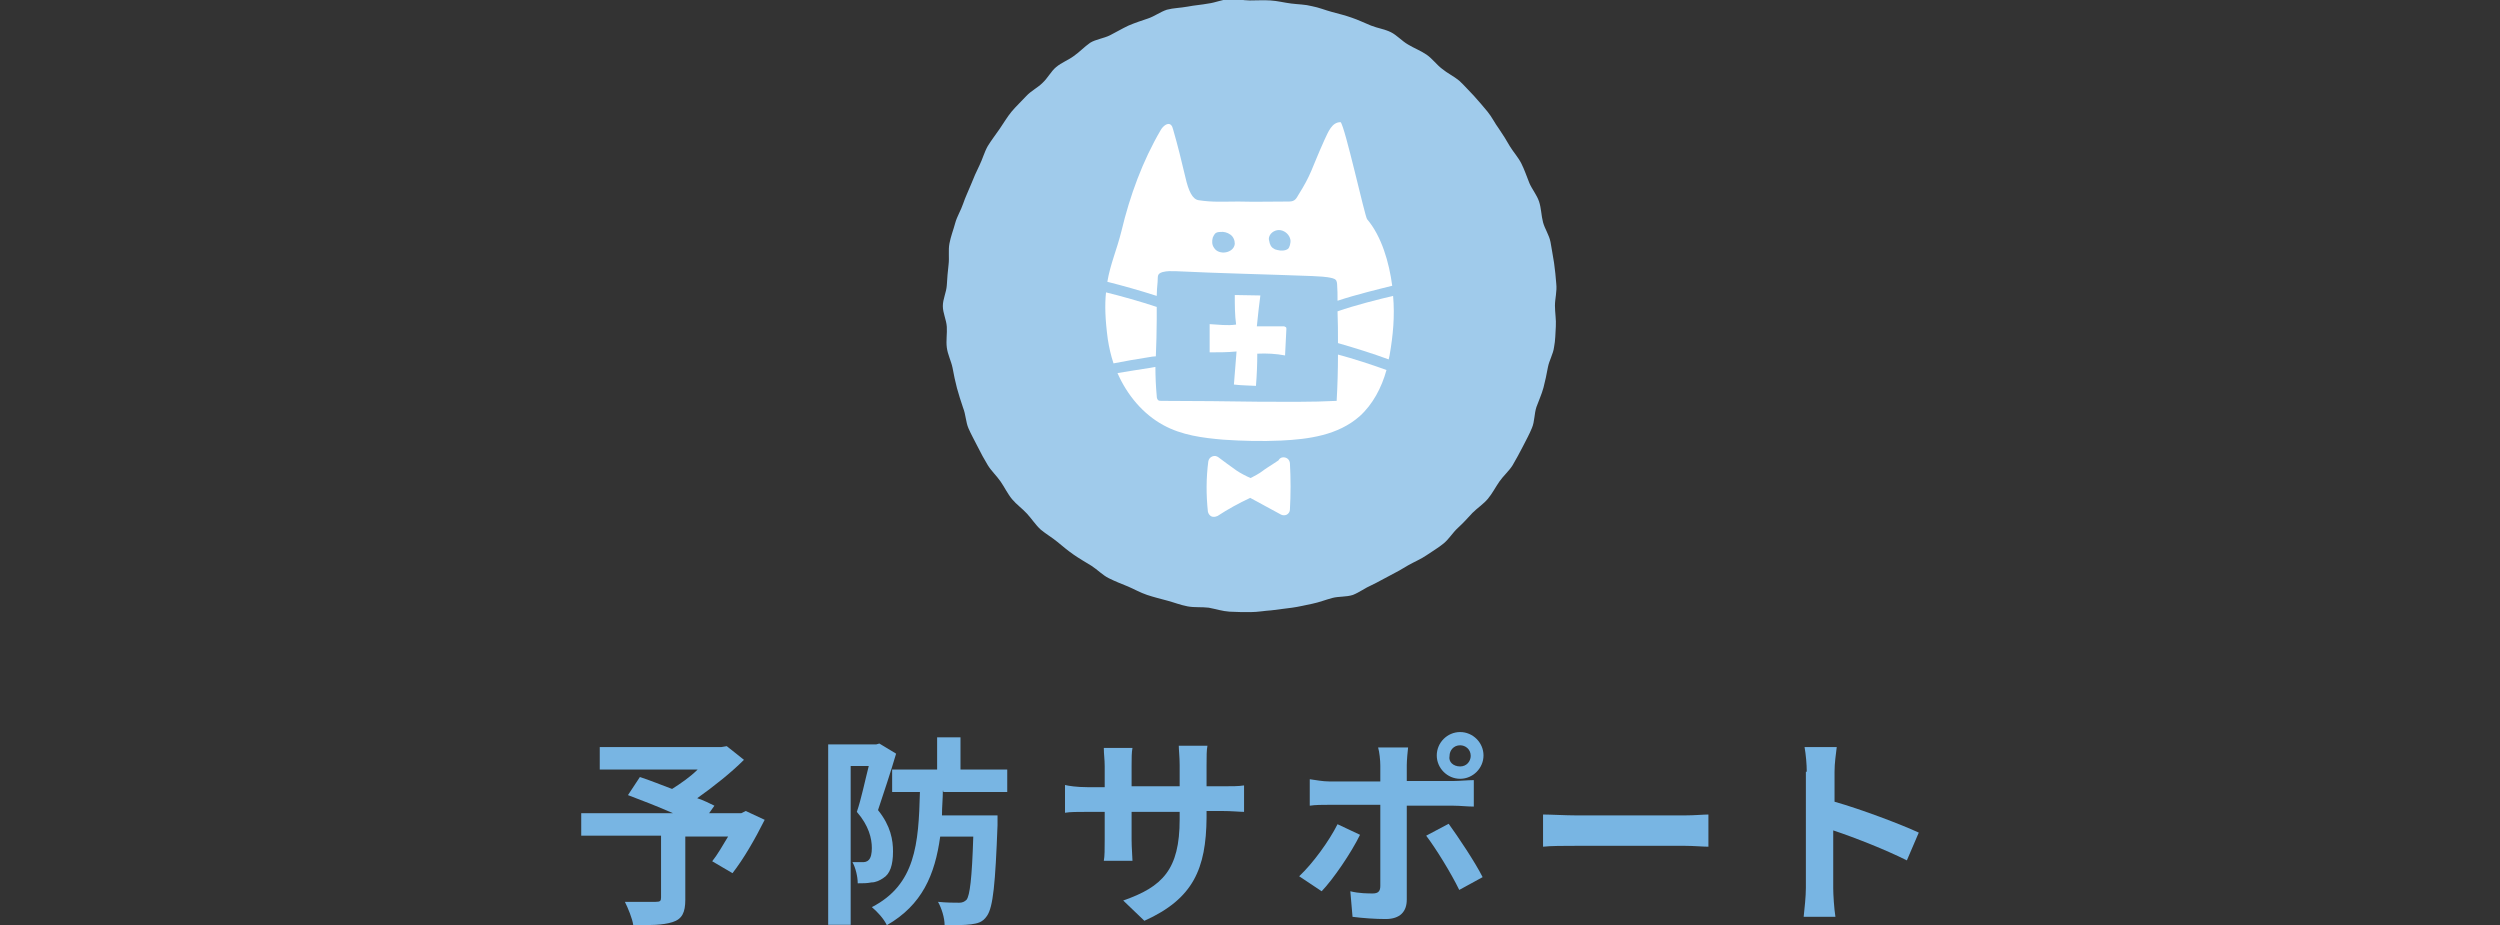 <?xml version="1.0" encoding="utf-8"?>
<!-- Generator: Adobe Illustrator 25.4.1, SVG Export Plug-In . SVG Version: 6.00 Build 0)  -->
<svg version="1.1" id="レイヤー_1" xmlns="http://www.w3.org/2000/svg" xmlns:xlink="http://www.w3.org/1999/xlink" x="0px"
	 y="0px" viewBox="0 0 566.9 209.8" style="enable-background:new 0 0 566.9 209.8;" xml:space="preserve">
<rect x="0" y="0" width="566.9" height="209.8" fill="#333333" stroke="none"/>
<style type="text/css">
	.st0{fill:#A0CBEB;}
	.st1{fill:#FFFFFF;}
	.st2{fill:#78B5E3;}
</style>
<g>
	<g>
		<path class="st0" d="M352.6,69.3c0,1.6,0.3,3.2,0.2,4.7c-0.1,1.6-0.1,3.2-0.4,4.7c-0.2,1.6-1.1,3-1.4,4.6c-0.3,1.6-0.6,3.1-1,4.6
			c-0.4,1.5-1.1,3-1.6,4.4c-0.5,1.5-0.4,3.3-1,4.7c-0.6,1.5-1.4,2.9-2.1,4.3c-0.7,1.4-1.5,2.8-2.3,4.2c-0.8,1.3-2.1,2.4-3,3.7
			c-0.9,1.3-1.6,2.7-2.6,3.9c-1,1.2-2.4,2.1-3.5,3.2c-1.1,1.2-2.1,2.3-3.3,3.4c-1.2,1.1-2,2.5-3.2,3.5c-1.2,1-2.6,1.8-3.9,2.7
			c-1.3,0.9-2.8,1.5-4.2,2.3c-1.3,0.8-2.7,1.6-4.1,2.3c-1.4,0.7-2.7,1.5-4.2,2.2c-1.4,0.6-2.7,1.6-4.2,2.2c-1.5,0.5-3.2,0.3-4.7,0.7
			c-1.5,0.4-3,1-4.5,1.3c-1.5,0.3-3.1,0.7-4.6,0.9c-1.6,0.2-3.1,0.4-4.7,0.6c-1.6,0.1-3.1,0.4-4.7,0.4c-1.6,0-3.2,0-4.8-0.1
			c-1.6-0.1-3.1-0.6-4.7-0.9c-1.6-0.2-3.2,0-4.8-0.3c-1.6-0.3-3.1-0.9-4.6-1.3c-1.5-0.4-3.1-0.8-4.6-1.3c-1.5-0.5-2.9-1.3-4.3-1.9
			c-1.5-0.6-3-1.2-4.4-1.9c-1.4-0.7-2.5-1.9-3.9-2.8c-1.3-0.8-2.7-1.6-4-2.5c-1.3-0.9-2.5-1.9-3.7-2.9c-1.2-1-2.6-1.8-3.8-2.8
			c-1.2-1.1-2-2.4-3.1-3.6c-1.1-1.2-2.4-2.1-3.4-3.3c-1-1.2-1.7-2.7-2.6-4c-0.9-1.3-2.1-2.4-2.9-3.7c-0.8-1.3-1.6-2.8-2.3-4.2
			c-0.7-1.4-1.5-2.8-2.1-4.2c-0.6-1.4-0.6-3.1-1.2-4.6c-0.5-1.5-1-3-1.4-4.5c-0.4-1.5-0.7-3-1-4.6c-0.3-1.5-1.1-3-1.3-4.6
			c-0.2-1.6,0.1-3.2,0-4.7c-0.1-1.6-0.9-3.1-0.9-4.7c0-1.6,0.8-3.1,0.9-4.7c0.1-1.6,0.2-3.1,0.4-4.7c0.2-1.6-0.1-3.2,0.2-4.8
			c0.3-1.6,0.9-3.1,1.3-4.6c0.4-1.5,1.3-2.9,1.8-4.4c0.5-1.5,1.2-2.9,1.8-4.4c0.6-1.5,1.2-2.9,1.9-4.3c0.7-1.4,1.1-3,1.9-4.4
			c0.8-1.3,1.8-2.6,2.7-3.9c0.9-1.3,1.7-2.7,2.7-3.9c1-1.2,2.2-2.3,3.3-3.5c1.1-1.2,2.6-1.9,3.7-3c1.2-1.1,1.9-2.6,3.1-3.6
			c1.2-1,2.8-1.6,4-2.5c1.3-0.9,2.4-2.1,3.7-3c1.3-0.8,3.1-1,4.5-1.7c1.4-0.7,2.7-1.5,4.2-2.2c1.4-0.6,2.9-1.1,4.4-1.6
			c1.5-0.5,2.8-1.5,4.3-2c1.5-0.4,3.1-0.4,4.7-0.7c1.5-0.3,3.1-0.4,4.7-0.7c1.6-0.2,3.1-0.9,4.7-1c1.6-0.1,3.2,0.3,4.7,0.3
			c1.6,0,3.2-0.1,4.7,0c1.6,0.1,3.1,0.5,4.7,0.7c1.6,0.2,3.2,0.2,4.7,0.6c1.6,0.3,3,0.9,4.5,1.3c1.5,0.4,3.1,0.8,4.5,1.3
			c1.5,0.5,2.9,1.2,4.4,1.8c1.5,0.6,3.1,0.8,4.5,1.5c1.4,0.7,2.5,2,3.9,2.8c1.3,0.8,2.9,1.4,4.2,2.3c1.3,0.9,2.3,2.3,3.5,3.2
			c1.2,1,2.7,1.7,3.9,2.7c1.2,1.1,2.2,2.3,3.3,3.4c1.1,1.2,2.1,2.4,3.1,3.6c1,1.2,1.7,2.7,2.6,3.9c0.9,1.3,1.7,2.6,2.5,4
			c0.8,1.3,1.9,2.5,2.6,3.9c0.7,1.4,1.2,2.9,1.8,4.4c0.6,1.4,1.7,2.7,2.2,4.2c0.5,1.5,0.5,3.2,0.9,4.7c0.4,1.5,1.4,2.9,1.7,4.5
			c0.3,1.5,0.5,3.1,0.8,4.7c0.2,1.6,0.4,3.1,0.5,4.7C353.1,66.1,352.6,67.7,352.6,69.3z"/>
	</g>
	<g>
		<path class="st1" d="M292.5,105c-0.1-0.8-0.7-1.3-1.5-1.3c-0.5,0-0.9,0.3-1.1,0.7c-0.4,0.3-1.7,1.1-2.3,1.5
			c-0.7,0.5-1.1,0.7-1.3,0.9c-0.6,0.5-2.1,1.3-2.7,1.6c-0.8-0.3-2.5-1.2-3.2-1.7c-1.4-1-2.8-2-4.1-3c-0.4-0.3-0.9-0.4-1.4-0.2
			c-0.5,0.2-0.8,0.6-0.9,1.1c-0.5,3.8-0.5,7.6-0.1,11.4c0.1,0.5,0.4,0.9,0.8,1.1c0.2,0.1,0.4,0.1,0.6,0.1c0.3,0,0.5-0.1,0.8-0.2
			c2.3-1.5,4.8-2.9,7.4-4.1l7,3.8c0.4,0.2,0.9,0.2,1.3,0c0.4-0.2,0.7-0.7,0.7-1.1C292.7,112.1,292.7,108.5,292.5,105
			C292.5,105,292.5,105,292.5,105z"/>
		<path class="st1" d="M284.8,87.5c0.2-2.4,0.3-4.9,0.3-7.3c2.1-0.1,4.2,0,6.3,0.4c0.1-2,0.2-4,0.3-6c0-0.1,0-0.3-0.1-0.4
			c-0.1-0.1-0.3-0.1-0.4-0.2c-2.4,0-3.8,0-6.2,0c0.2-2.2,0.6-5.5,0.8-7c-1.9,0-3.9-0.1-5.8-0.1c0,2.3,0,4.5,0.3,6.7
			c-2.1,0.3-3.9,0-6-0.1c0,2.1,0,4.3,0,6.4c2,0,4.1,0,6.1-0.2c-0.2,2.5-0.4,5-0.6,7.5C281.4,87.4,283.1,87.4,284.8,87.5z"/>
		<path class="st1" d="M262.5,63.9c0.1-1.2-0.2-1.8,1.1-2.2c1.2-0.3,1.8-0.2,3.1-0.2c10.3,0.5,20.6,0.7,30.9,1.1
			c1.5,0.1,3.1,0.1,4.6,0.5c0.3,0.1,0.6,0.2,0.8,0.5c0.1,0.2,0.2,0.5,0.2,0.8c0.1,1.3,0.1,2.5,0.1,3.8c4.2-1.4,9.6-2.7,12.4-3.4
			c-0.7-5.3-2.4-11.2-5.7-15.1c-0.5-0.6-5-21-6-22c-2,0-2.8,2.2-3.7,4.1c-3.1,6.9-2.8,7.5-6,12.6c-0.2,0.4-0.5,0.8-0.8,1
			c-0.4,0.3-1,0.3-1.5,0.3c-3.7,0-7.5,0.1-11.2,0c-3.2,0-5.8,0.2-9-0.3c-1.4-0.2-2.3-2.1-3-5.2c-0.9-3.8-1.7-7.1-2.8-10.9
			c-0.1-0.4-0.2-0.7-0.5-1c-0.7-0.6-1.8,0.3-2.3,1.2c-4.1,7-7,14.9-8.9,22.9c-1.1,4.4-2.5,7.4-3.2,11.5c3.2,0.8,7.5,2,11.2,3.2
			C262.3,66.1,262.4,65,262.5,63.9z M287.8,53.7c0.3-1,1.5-1.7,2.6-1.5c1.1,0.2,2,1.1,2.2,2.1c0.1,0.4,0,0.9-0.1,1.3
			c-0.1,0.3-0.2,0.6-0.4,0.8c-0.6,0.5-1.7,0.5-2.4,0.3c-0.3-0.1-0.6-0.1-0.8-0.3c-0.7-0.3-1-1.1-1.1-1.8
			C287.7,54.3,287.7,54,287.8,53.7z M275,53.9c0.1-0.3,0.3-0.6,0.5-0.9c0.3-0.3,0.7-0.4,1.2-0.4c0.8-0.1,1.6,0.1,2.3,0.6
			s1,1.3,1,2.1c-0.2,2.1-3.6,2.7-4.7,0.9C274.8,55.5,274.8,54.7,275,53.9z"/>
		<path class="st1" d="M315.9,67.1c-3,0.7-8.6,2.1-12.6,3.5c0.1,2.4,0.1,4.8,0.1,7.2c3.5,1,8,2.4,11.5,3.7c0.1-0.3,0.1-0.6,0.2-0.9
			C315.9,76,316.3,71.7,315.9,67.1z"/>
		<path class="st1" d="M262.1,80.8c0.1-2.8,0.2-5.5,0.2-8.3c0-1,0-1.9,0-2.9c-3.6-1.2-8.2-2.5-11.5-3.3c-0.3,2.8-0.2,6.1,0.4,10.6
			c0.3,1.9,0.7,3.7,1.3,5.5c2.5-0.5,5.4-1,8-1.4C261.1,80.9,261.6,80.8,262.1,80.8z"/>
		<path class="st1" d="M303.1,90.9c-5.7,0.3-11.5,0.2-17.2,0.2c-7.5-0.1-15-0.2-22.5-0.2c-0.2,0-0.5,0-0.7-0.1
			c-0.3-0.2-0.4-0.6-0.4-1c-0.2-2.2-0.3-4.4-0.3-6.6c-0.4,0.1-0.7,0.1-1.1,0.2c-2.5,0.4-5.2,0.8-7.5,1.2c2.2,5,5.8,9.3,10.4,11.8
			c4.2,2.3,8.9,2.9,13.6,3.3c4.4,0.3,8.7,0.4,13.1,0.2c6.3-0.3,12.9-1.2,17.8-5.5c3-2.7,5-6.5,6.1-10.5c-3.3-1.2-7.6-2.6-11-3.5
			C303.4,83.8,303.3,87.4,303.1,90.9z"/>
	</g>
</g>
<g>
	<g>
		<path class="st2" d="M173.4,185.9c-2.2,4.4-4.8,8.9-7.3,12.1l-4.6-2.7c1.2-1.5,2.4-3.6,3.6-5.6h-9.7V204c0,2.9-0.7,4.4-2.9,5.1
			c-2.2,0.7-5.1,0.7-8.9,0.7c-0.2-1.5-1.2-3.9-1.9-5.3c2.7,0,6,0,7,0c1,0,1.2-0.2,1.2-1v-14h-18.1v-5.1h20.8
			c-3.4-1.5-7-2.9-10.2-4.1l2.7-4.1c2.2,0.7,4.6,1.7,7.3,2.7c1.9-1.2,4.1-2.7,5.8-4.4h-22.2v-5.1h27.6l1.2-0.2l3.9,3.1
			c-2.9,2.9-6.8,6-10.6,8.7c1.5,0.5,2.9,1.2,3.9,1.7l-1.2,1.7h7.3l1-0.5L173.4,185.9z"/>
		<path class="st2" d="M203.2,170.9c-1.2,4.1-2.9,9.2-4.1,12.8c2.9,3.6,3.4,6.8,3.4,9.4c0,3.1-0.7,5.1-2.2,6c-0.7,0.5-1.7,1-2.7,1
			c-1,0.2-1.9,0.2-3.1,0.2c0-1.5-0.5-3.6-1.2-4.8c0.7,0,1.5,0,2.2,0c0.5,0,1,0,1.5-0.5c0.5-0.5,0.7-1.5,0.7-2.7
			c0-2.2-0.7-5.1-3.4-8.2c1-2.9,1.9-7.3,2.7-10.4h-4.1v36h-5.1v-40.9h10.9l0.7-0.2L203.2,170.9z M213.8,179.3c0,1.9-0.2,3.6-0.2,5.6
			h12.6c0,0,0,1.5,0,2.2c-0.5,13.3-1,18.6-2.4,20.6c-1,1.5-2.2,1.7-3.6,1.9c-1.5,0.2-3.6,0.2-6,0.2c0-1.7-0.7-3.9-1.5-5.3
			c1.9,0.2,3.9,0.2,4.8,0.2c0.7,0,1.2-0.2,1.7-0.7c0.7-1,1.2-4.6,1.5-14.3h-7.5c-1.2,8.7-4.1,15.5-12.1,20.1
			c-0.7-1.5-2.2-3.1-3.4-4.1c9.9-5.1,10.6-14.3,10.9-26.1h-6.3v-5.1h10.2v-7.3h5.3v7.3h10.6v5.1h-14.5V179.3z"/>
		<path class="st2" d="M259.5,208.8l-4.8-4.6c8.9-3.1,12.8-7,12.8-18.4v-1.7h-10.9v6.3c0,1.9,0.2,3.9,0.2,4.8h-6.5
			c0.2-1,0.2-2.7,0.2-4.8v-6.3h-3.9c-2.2,0-3.9,0-5.1,0.2v-6.3c0.7,0.2,2.7,0.5,5.1,0.5h3.9v-4.8c0-1.5-0.2-2.7-0.2-4.1h6.5
			c-0.2,1-0.2,2.4-0.2,4.1v4.6h10.9v-4.8c0-1.9-0.2-3.4-0.2-4.4h6.5c-0.2,1-0.2,2.4-0.2,4.4v4.8h3.4c2.4,0,3.9,0,5.1-0.2v6
			c-1,0-2.7-0.2-5.1-0.2h-3.4v1.5C273.5,197,270.6,203.8,259.5,208.8z"/>
		<path class="st2" d="M299.7,202.1l-5.1-3.4c3.1-2.9,6.8-8,8.7-11.8l5.1,2.4C306.4,193.4,302.3,199.4,299.7,202.1z M319,173.5v3.6
			h10.6c1.2,0,3.4-0.2,4.6-0.2v6c-1.5,0-3.1-0.2-4.6-0.2H319V204c0,2.7-1.5,4.4-4.8,4.4c-2.4,0-5.1-0.2-7.5-0.5l-0.5-5.8
			c1.9,0.5,4.1,0.5,5.1,0.5c1.2,0,1.7-0.5,1.7-1.7c0-1.7,0-16.2,0-18.4l0,0h-11.6c-1.5,0-3.1,0-4.4,0.2v-6c1.5,0.2,2.9,0.5,4.4,0.5
			H313v-3.6c0-1.2-0.2-3.1-0.5-4.1h6.8C319.2,170.1,319,172.6,319,173.5z M336.2,198.9l-5.3,2.9c-1.9-3.9-5.3-9.4-7.5-12.3l5.1-2.7
			C330.6,189.7,334.5,195.5,336.2,198.9z M331.1,166c2.9,0,5.3,2.4,5.3,5.3s-2.4,5.3-5.3,5.3c-2.9,0-5.3-2.4-5.3-5.3
			S328.2,166,331.1,166z M331.1,173.8c1.5,0,2.4-1.2,2.4-2.4c0-1.5-1.2-2.4-2.4-2.4c-1.5,0-2.4,1.2-2.4,2.4
			C328.4,172.8,329.6,173.8,331.1,173.8z"/>
		<path class="st2" d="M357.4,184.9h24.7c2.2,0,4.1-0.2,5.3-0.2v7.3c-1.2,0-3.4-0.2-5.3-0.2h-24.7c-2.7,0-5.8,0-7.5,0.2v-7.3
			C351.6,184.7,355,184.9,357.4,184.9z"/>
		<path class="st2" d="M409.7,175c0-1.7-0.2-3.9-0.5-5.6h7.3c-0.2,1.7-0.5,3.6-0.5,5.6v6.8c6,1.7,15,5.1,19.1,7l-2.7,6.3
			c-4.8-2.4-11.6-5.1-16.7-6.8v13.1c0,1.5,0.2,4.6,0.5,6.5H409c0.2-1.9,0.5-4.6,0.5-6.5V175H409.7z"/>
	</g>
</g>
</svg>
